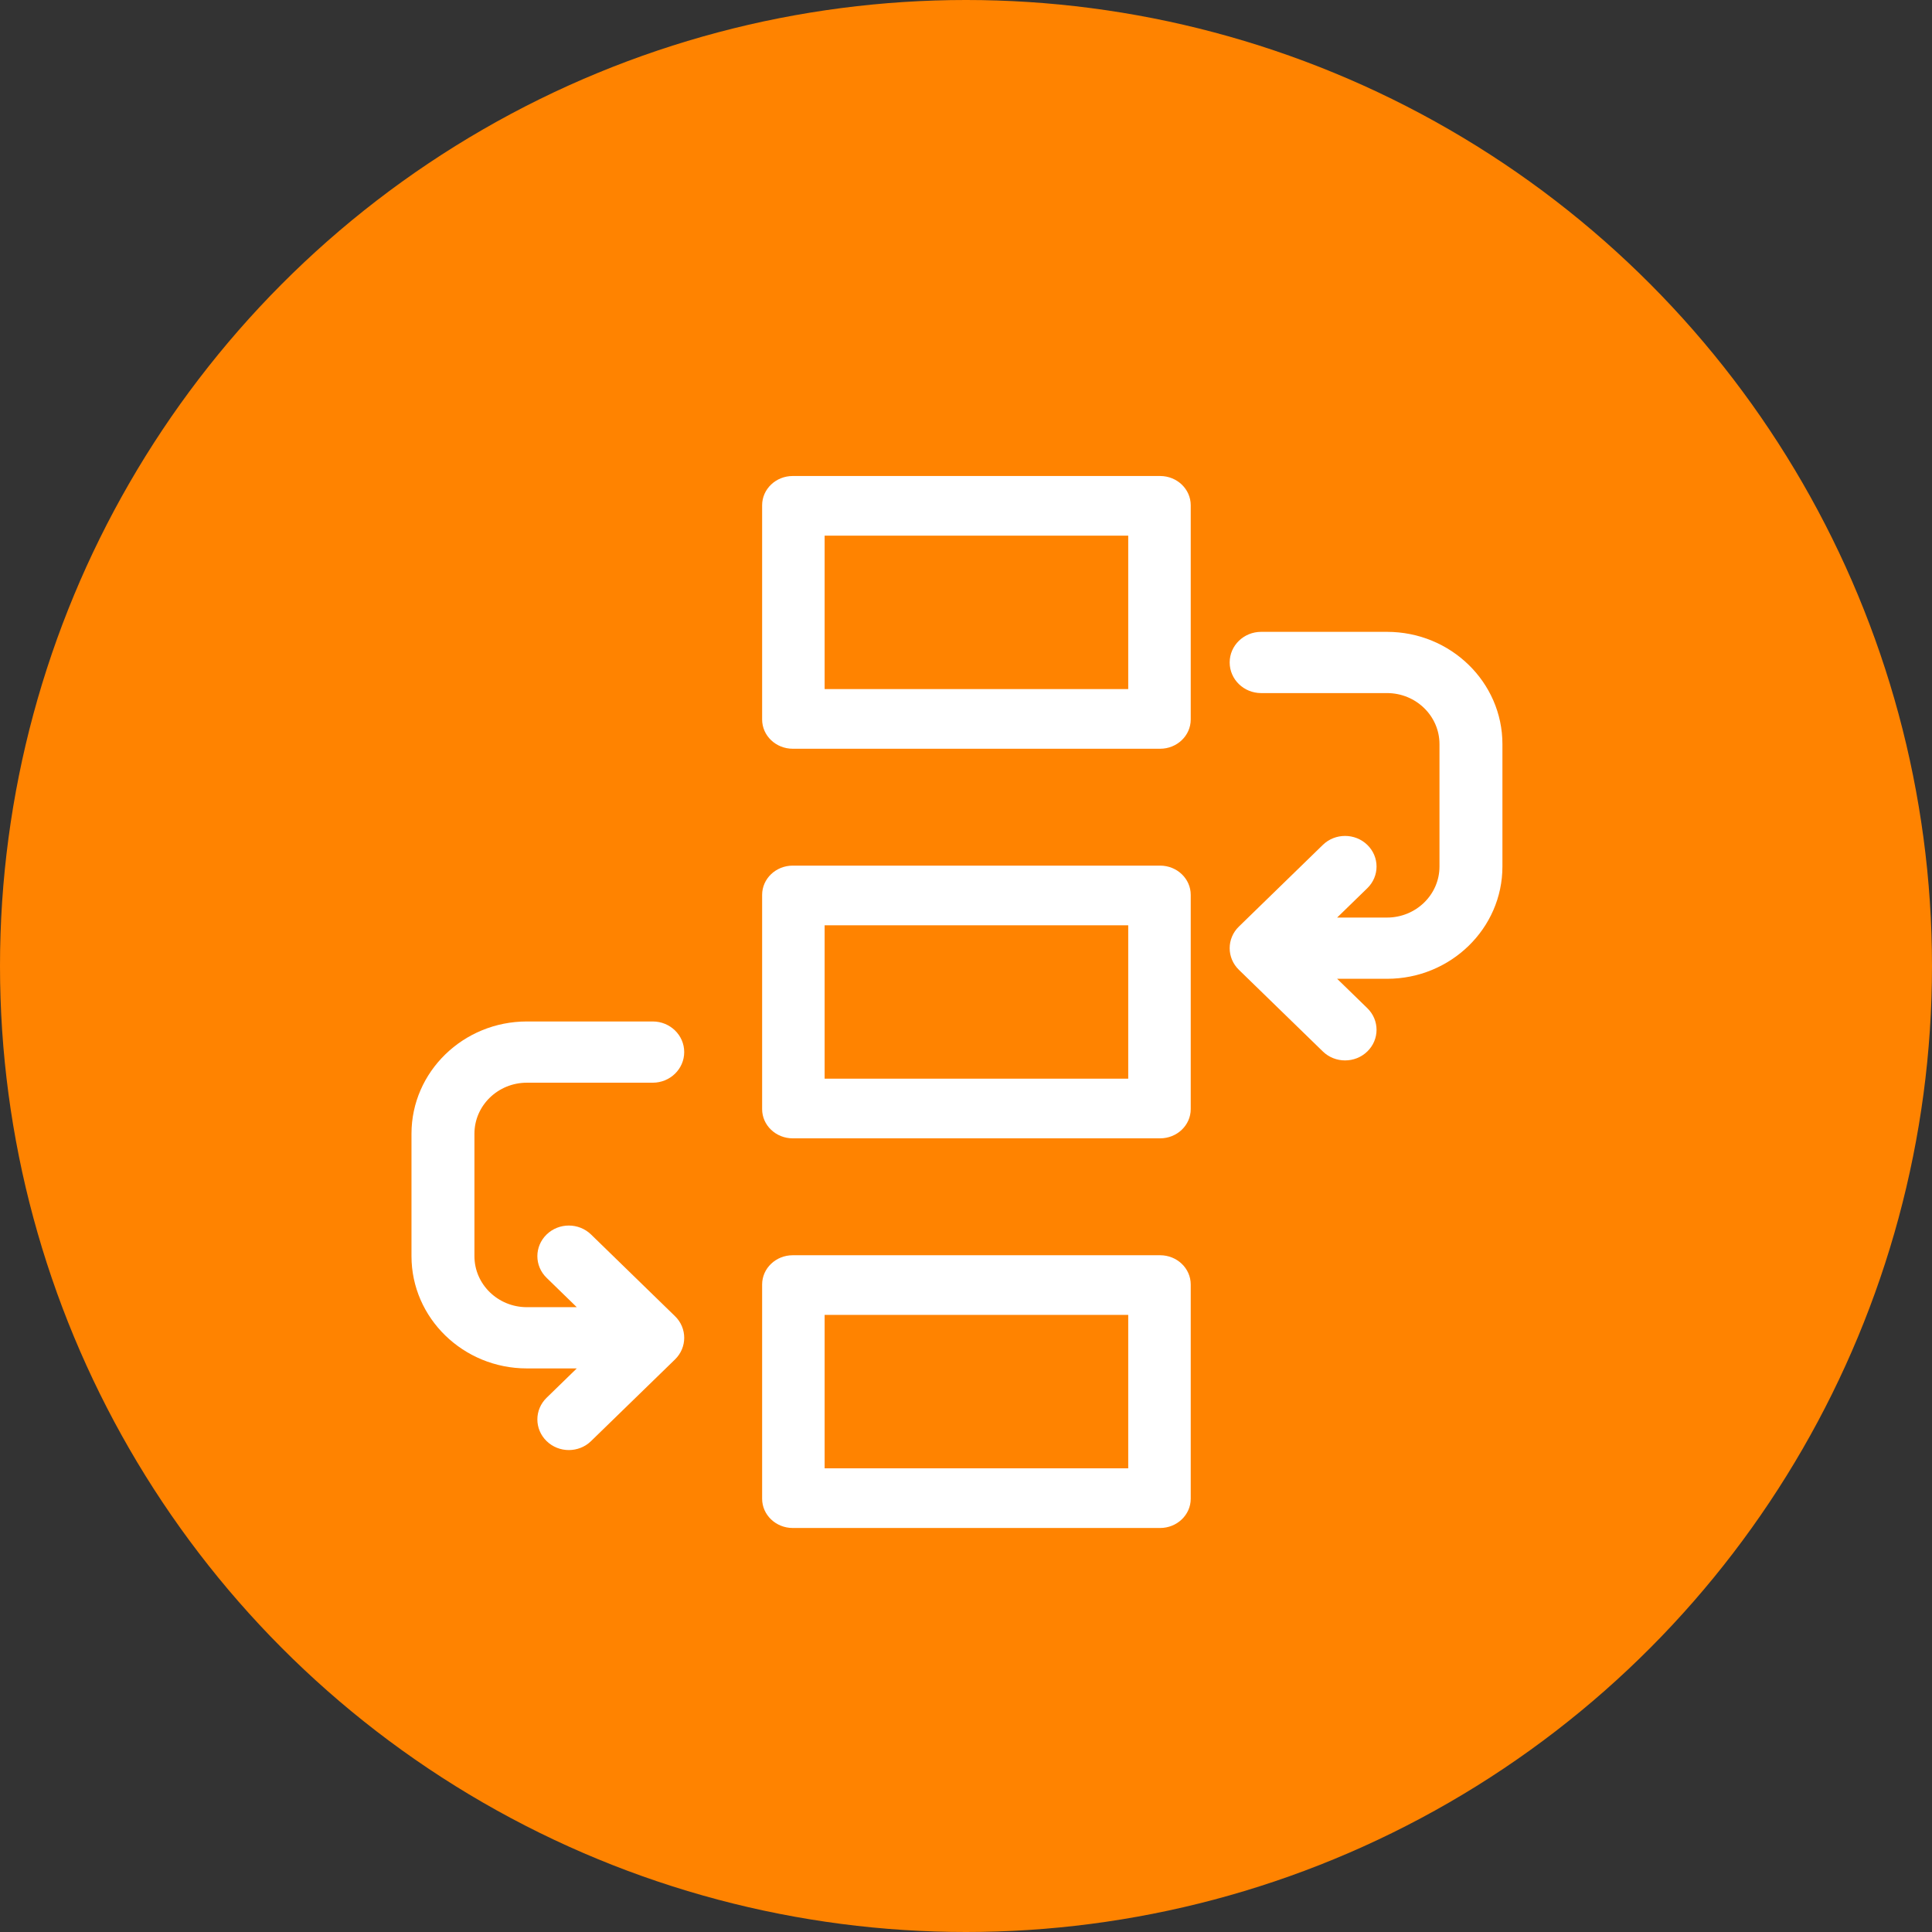 <?xml version="1.0" encoding="UTF-8"?>
<svg width="69px" height="69px" viewBox="0 0 69 69" version="1.1" xmlns="http://www.w3.org/2000/svg" xmlns:xlink="http://www.w3.org/1999/xlink">
    <rect x="0" y="0" width="69" height="69" fill="#333333" stroke="none"/>
    <title>workflow</title>
    <g id="Solutions-Pages-ISSS" stroke="none" stroke-width="1" fill="none" fill-rule="evenodd">
        <g id="ISSS-v1" transform="translate(-144, -1333)">
            <g id="SECTION--bullets" transform="translate(0, 901)">
                <g id="bulletcontainer" transform="translate(144, 71)">
                    <g id="workflow" transform="translate(0, 361)">
                        <circle id="ICON-CIRCLE-2" fill="#FF8300" cx="34.5" cy="34.5" r="34.5"></circle>
                        <g id="workflow-icon" transform="translate(14, 17)" fill="#FFFFFF" fill-rule="nonzero">
                            <path d="M27.432,0 L14.313,0 C13.709,0 13.219,0.467 13.219,1.044 L13.219,8.697 C13.219,9.273 13.709,9.741 14.313,9.741 L27.432,9.741 C28.036,9.741 28.526,9.273 28.526,8.697 L28.526,1.044 C28.526,0.467 28.036,0 27.432,0 Z M26.294,7.61 L15.451,7.61 L15.451,2.131 L26.294,2.131 L26.294,7.61 Z" id="Shape"></path>
                            <path d="M27.432,13.915 L14.313,13.915 C13.709,13.915 13.219,14.382 13.219,14.959 L13.219,22.612 C13.219,23.188 13.709,23.655 14.313,23.655 L27.432,23.655 C28.036,23.655 28.526,23.188 28.526,22.612 L28.526,14.959 C28.526,14.382 28.036,13.915 27.432,13.915 Z M26.294,21.525 L15.451,21.525 L15.451,16.046 L26.294,16.046 L26.294,21.525 Z" id="Shape"></path>
                            <path d="M27.432,27.83 L14.313,27.83 C13.709,27.83 13.219,28.297 13.219,28.874 L13.219,36.527 C13.219,37.103 13.709,37.571 14.313,37.571 L27.432,37.571 C28.036,37.571 28.526,37.103 28.526,36.527 L28.526,28.874 C28.526,28.297 28.036,27.83 27.432,27.83 Z M26.294,35.44 L15.451,35.44 L15.451,29.961 L26.294,29.961 L26.294,35.44 Z" id="Shape"></path>
                            <path d="M35.537,5.566 L31.041,5.566 C30.42,5.566 29.917,6.055 29.917,6.659 C29.917,7.263 30.42,7.753 31.041,7.753 L35.537,7.753 C36.57,7.753 37.41,8.57 37.41,9.575 L37.41,13.948 C37.41,14.953 36.57,15.77 35.537,15.77 L33.755,15.77 L34.833,14.721 C35.272,14.294 35.272,13.602 34.833,13.175 C34.394,12.748 33.682,12.748 33.244,13.175 L30.247,16.091 C29.807,16.517 29.807,17.21 30.247,17.637 L33.244,20.552 C33.463,20.766 33.751,20.872 34.038,20.872 C34.326,20.872 34.614,20.766 34.833,20.552 C35.272,20.125 35.272,19.433 34.833,19.006 L33.755,17.957 L35.537,17.957 C37.809,17.957 39.658,16.159 39.658,13.948 L39.658,9.575 C39.658,7.364 37.809,5.566 35.537,5.566 Z" id="Path"></path>
                            <path d="M4.817,21.668 L9.312,21.668 C9.933,21.668 10.436,21.178 10.436,20.574 C10.436,19.97 9.933,19.481 9.312,19.481 L4.817,19.481 C2.544,19.481 0.696,21.279 0.696,23.49 L0.696,27.863 C0.696,30.074 2.544,31.872 4.817,31.872 L6.599,31.872 L5.521,32.921 C5.082,33.348 5.082,34.04 5.521,34.467 C5.74,34.681 6.028,34.788 6.315,34.788 C6.603,34.788 6.891,34.681 7.11,34.467 L10.107,31.552 C10.546,31.125 10.546,30.432 10.107,30.006 L7.11,27.09 C6.671,26.663 5.959,26.663 5.521,27.09 C5.082,27.517 5.082,28.209 5.521,28.636 L6.599,29.685 L4.817,29.685 C3.784,29.685 2.944,28.868 2.944,27.863 L2.944,23.49 C2.944,22.485 3.784,21.668 4.817,21.668 Z" id="Path"></path>
                        </g>
                    </g>
                </g>
            </g>
        </g>
    </g>
</svg>